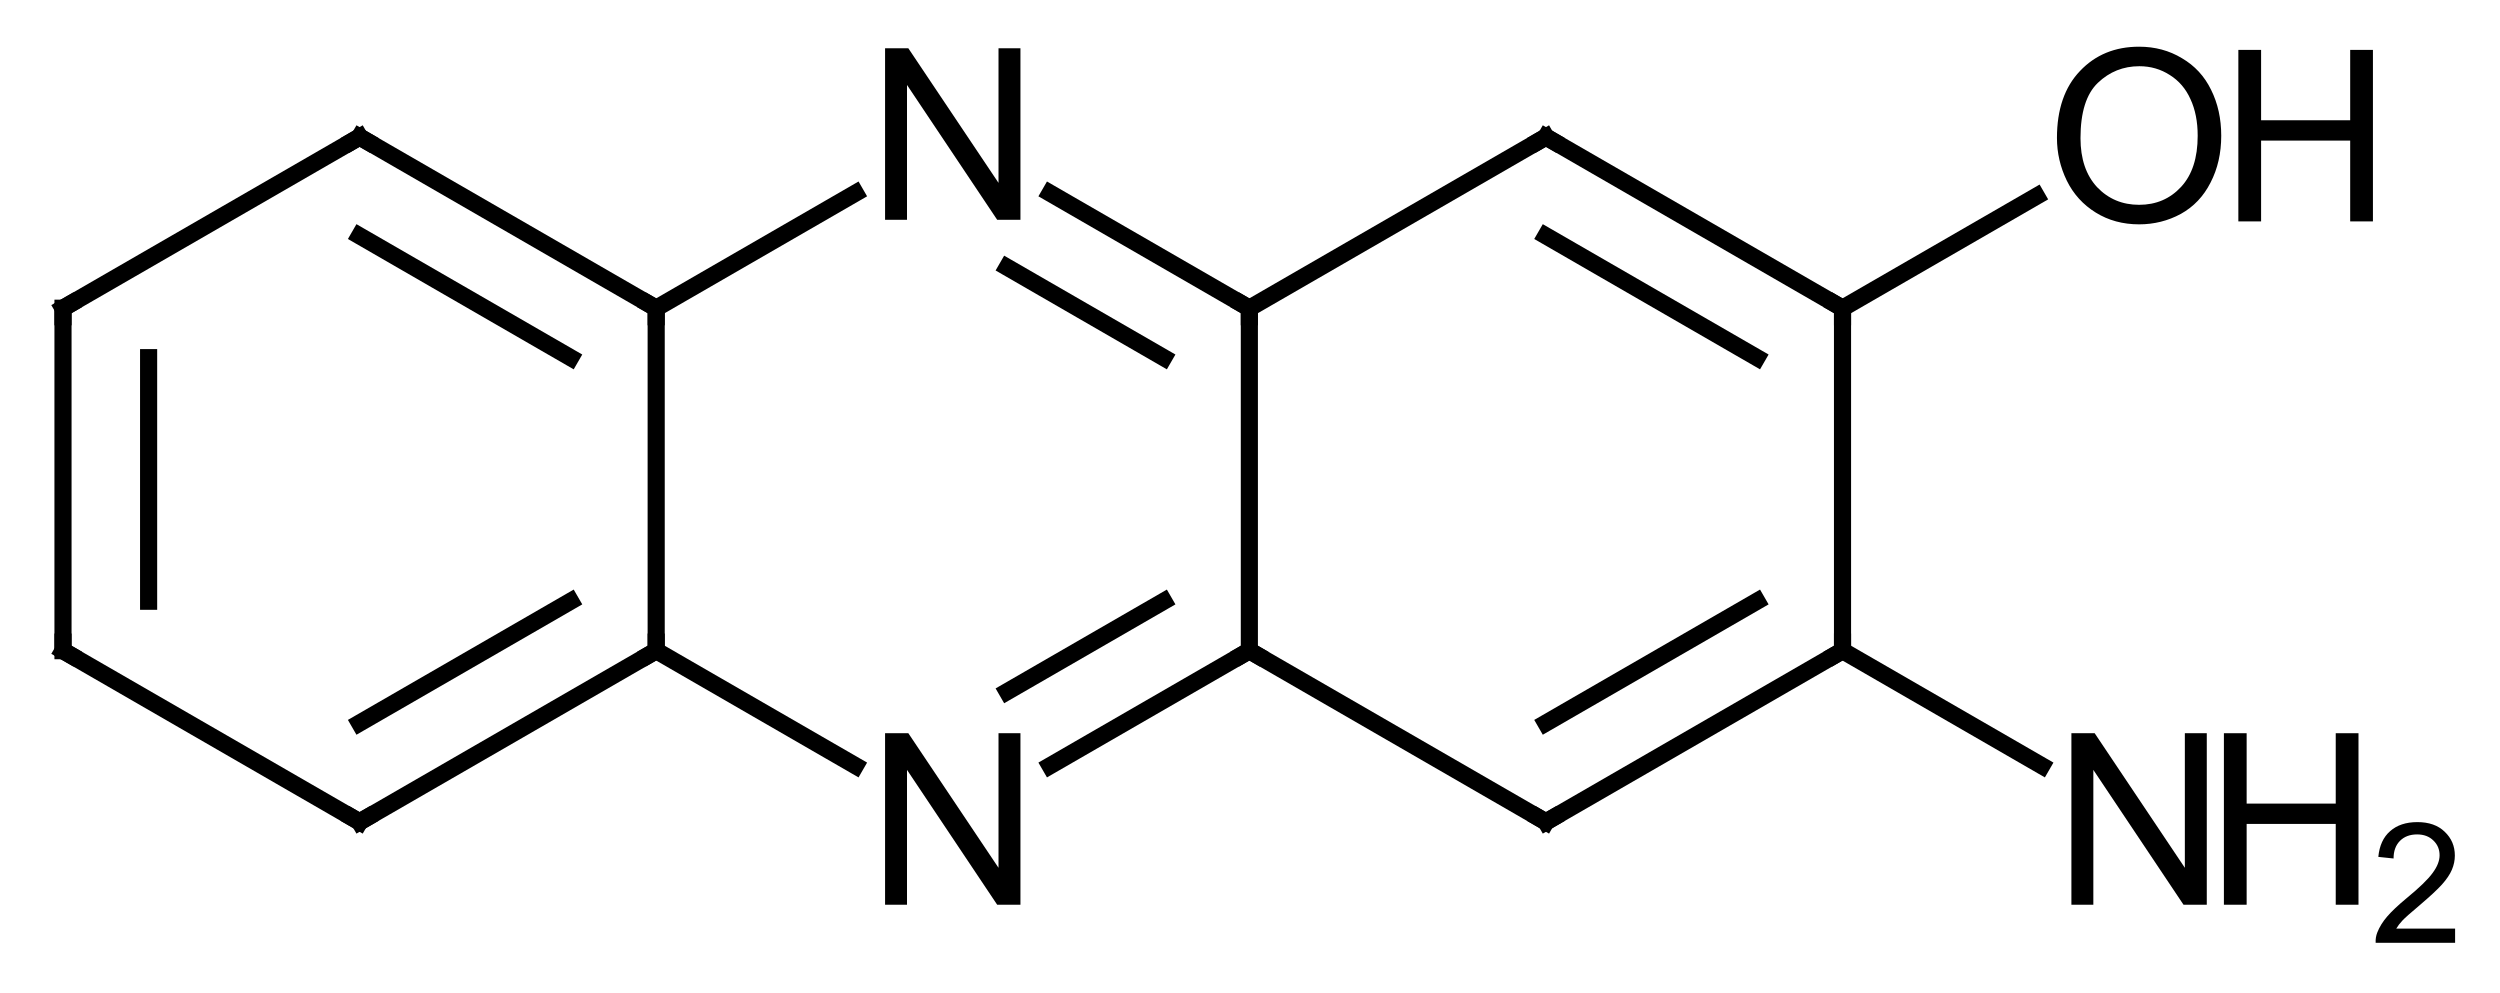 <?xml version="1.0" encoding="UTF-8"?>
<svg xmlns="http://www.w3.org/2000/svg" xmlns:xlink="http://www.w3.org/1999/xlink" style="fill-opacity:1; color-rendering:auto; color-interpolation:auto; text-rendering:auto; stroke:black; stroke-linecap:square; stroke-miterlimit:10; shape-rendering:auto; stroke-opacity:1; fill:black; stroke-dasharray:none; font-weight:normal; stroke-width:1; font-family:'Dialog'; font-style:normal; stroke-linejoin:miter; font-size:12; stroke-dashoffset:0; image-rendering:auto;" width="146" viewBox="0 0 146.0 58.0" height="58">
  <!--Generated in ChemDoodle 9.1.0: PD94bWwgdmVyc2lvbj0iMS4wIiBlbmNvZGluZz0iVVRGLTgiPz4KPGQgZj0iczppY3htbCIgaWQ9IjEiIG12PSJzOjMuMy4wIiBwPSJzOkNoZW1Eb29kbGUiIHY9InM6OS4xLjAiPjxwIGIxMD0iYjp0cnVlIiBiMTA1PSJiOnRydWUiIGIxMDY9ImI6ZmFsc2UiIGIxMDc9ImI6ZmFsc2UiIGIxMDk9ImI6ZmFsc2UiIGIxMTA9ImI6ZmFsc2UiIGIxMTE9ImI6dHJ1ZSIgYjExMj0iYjp0cnVlIiBiMTE0PSJiOnRydWUiIGIxMTU9ImI6ZmFsc2UiIGIxMTY9ImI6dHJ1ZSIgYjExOD0iYjp0cnVlIiBiMTIxPSJiOnRydWUiIGIxMjk9ImI6ZmFsc2UiIGIxMzE9ImI6ZmFsc2UiIGIxMzI9ImI6ZmFsc2UiIGIxMzM9ImI6dHJ1ZSIgYjE0NT0iYjpmYWxzZSIgYjE0Nj0iYjp0cnVlIiBiMTQ3PSJiOmZhbHNlIiBiMTUyPSJiOmZhbHNlIiBiMTU1PSJiOnRydWUiIGIxNjY9ImI6dHJ1ZSIgYjE2Nz0iYjp0cnVlIiBiMTcwPSJiOmZhbHNlIiBiMTcxPSJiOnRydWUiIGIxNzM9ImI6dHJ1ZSIgYjE3OT0iYjp0cnVlIiBiMjAxPSJiOmZhbHNlIiBiMjE2PSJiOnRydWUiIGIyMjY9ImI6dHJ1ZSIgYjIyNz0iYjpmYWxzZSIgYjIzPSJiOnRydWUiIGIyND0iYjp0cnVlIiBiMjQ1PSJiOnRydWUiIGIyNDY9ImI6dHJ1ZSIgYjI0Nz0iYjpmYWxzZSIgYjI0OD0iYjpmYWxzZSIgYjI1NT0iYjpmYWxzZSIgYjI1Nj0iYjp0cnVlIiBiMzU9ImI6ZmFsc2UiIGI0MD0iYjpmYWxzZSIgYjQxPSJiOnRydWUiIGI0Mj0iYjpmYWxzZSIgYjkwPSJiOmZhbHNlIiBiOTM9ImI6dHJ1ZSIgYzEwPSJjOjEyOCwxMjgsMTI4IiBjMTE9ImM6MTI4LDAsMCIgYzEyPSJjOjAsMCwwIiBjMTk9ImM6MCwwLDAiIGMyPSJjOjAsMCwwIiBjMz0iYzowLDAsMCIgYzQ9ImM6MTI4LDEyOCwxMjgiIGM1PSJjOjI1NSwyNTUsMjU1IiBjNj0iYzowLDAsMCIgYzc9ImM6MjU1LDI1NSwyNTUiIGM4PSJjOjAsMCwwIiBjOT0iYzowLDAsMCIgZjE9ImY6MjAuMCIgZjEwPSJmOjEwLjAiIGYxMT0iZjowLjUyMzU5ODgiIGYxMj0iZjo1LjAiIGYxMz0iZjozLjAiIGYxND0iZjoxLjIiIGYxNT0iZjowLjAiIGYxNj0iZjo2LjAiIGYxNz0iZjoyLjAiIGYxOD0iZjo0LjAiIGYxOT0iZjowLjEwNDcxOTc2IiBmMj0iZjoxLjAiIGYyMT0iZjoyLjAiIGYyMj0iZjozLjAiIGYyMz0iZjowLjAiIGYyND0iZjoxMC4wIiBmMjU9ImY6MS4wIiBmMjg9ImY6MS4wIiBmMjk9ImY6MS4wIiBmMz0iZjowLjUiIGYzMD0iZjowLjMiIGYzMT0iZjowLjMiIGYzND0iZjo2LjAiIGYzNT0iZjo1LjQ5Nzc4NyIgZjM2PSJmOjAuNyIgZjM3PSJmOjEuMCIgZjM4PSJmOjMuMCIgZjM5PSJmOjEuMiIgZjQ9ImY6NS4wIiBmNDA9ImY6MC4wIiBmNDE9ImY6MS4wIiBmNDI9ImY6MTAuMCIgZjQzPSJmOjEwLjAiIGY0ND0iZjowLjUyMzU5ODgiIGY0NT0iZjo1LjAiIGY0Nj0iZjoxLjAiIGY0Nz0iZjozLjAiIGY0OD0iZjoxLjIiIGY0OT0iZjowLjAiIGY1PSJmOjAuMTUiIGY1MT0iZjoyMC4wIiBmNTI9ImY6NS4wIiBmNTM9ImY6MTUuMCIgZjU0PSJmOjAuMyIgZjU1PSJmOjEuMCIgZjU2PSJmOjAuNSIgZjU3PSJmOjEuMCIgZjU4PSJmOjUuMCIgZjU5PSJmOjQuMCIgZjY9ImY6MS4wNDcxOTc2IiBmNjE9ImY6Mi4wIiBmNjI9ImY6MTAuMCIgZjYzPSJmOjEuMCIgZjY1PSJmOjUuMCIgZjY2PSJmOjQuMCIgZjY3PSJmOjIwLjAiIGY2OD0iZjowLjQiIGY2OT0iZjozLjAiIGY3PSJmOjEuNSIgZjcwPSJmOjEyLjAiIGY3MT0iZjoxMC4wIiBmOT0iZjowLjciIGkxNT0iaToyIiBpMTY9Imk6MCIgaTE3PSJpOjAiIGkyPSJpOjc5MiIgaTIyPSJpOjIiIGkyNj0iaToxIiBpMjk9Imk6MSIgaTM9Imk6NjEyIiBpMzA9Imk6MSIgaTMzPSJpOjAiIGkzNz0iaTowIiBpND0iaTozNiIgaTQwPSJpOjEiIGk0Mz0iaToxIiBpNT0iaTozNiIgaTY9Imk6MzYiIGk3PSJpOjM2IiBpZD0iMiIgczIwPSJzOkJhc2ljIiBzMjI9InM6QW5nc3Ryb20iIHQxPSJ0OkFyaWFsLDAsMTQiIHQyPSJ0OlRpbWVzIE5ldyBSb21hbiwwLDEyIi8+PGFuIGE9InM6bnVsbCIgY2k9InM6bnVsbCIgY249InM6bnVsbCIgY3M9InM6bnVsbCIgZD0iczpudWxsIiBpZD0iMyIgaz0iczpudWxsIiB0PSJzOm51bGwiLz48Y3QgaWQ9IjQiLz48ZnQgaWQ9IjUiPjxfZiB2YWx1ZT0iQXJpYWwiLz48L2Z0PjxhIGF0Mj0iYjpmYWxzZSIgYXQzPSJkOjAuMCIgYXQ0PSJpOjAiIGNvMT0iYjpmYWxzZSIgaWQ9IjYiIGw9InM6QyIgcD0icDM6MjI2LjAsMzQzLjAsMC4wIi8+PGEgYXQyPSJiOmZhbHNlIiBhdDM9ImQ6MC4wIiBhdDQ9Imk6MCIgY28xPSJiOmZhbHNlIiBpZD0iNyIgbD0iczpDIiBwPSJwMzoyNDMuMzIwNTEsMzUzLjAsMC4wIi8+PGEgYXQyPSJiOmZhbHNlIiBhdDM9ImQ6MC4wIiBhdDQ9Imk6MCIgY28xPSJiOmZhbHNlIiBpZD0iOCIgbD0iczpDIiBwPSJwMzoyMDguNjc5NDksMzUzLjAsMC4wIi8+PGEgYXQyPSJiOmZhbHNlIiBhdDM9ImQ6MC4wIiBhdDQ9Imk6MCIgY28xPSJiOmZhbHNlIiBpZD0iOSIgbD0iczpDIiBwPSJwMzoyNDMuMzIwNTEsMzczLjAsMC4wIi8+PGEgYXQyPSJiOmZhbHNlIiBhdDM9ImQ6MC4wIiBhdDQ9Imk6MCIgY28xPSJiOmZhbHNlIiBpZD0iMTAiIGw9InM6TiIgcD0icDM6MjYwLjY0MTAyLDM0My4wLDAuMCIvPjxhIGF0Mj0iYjpmYWxzZSIgYXQzPSJkOjAuMCIgYXQ0PSJpOjAiIGNvMT0iYjpmYWxzZSIgaWQ9IjExIiBsPSJzOkMiIHA9InAzOjIwOC42Nzk0OSwzNzMuMCwwLjAiLz48YSBhdDI9ImI6ZmFsc2UiIGF0Mz0iZDowLjAiIGF0ND0iaTowIiBjbzE9ImI6ZmFsc2UiIGlkPSIxMiIgbD0iczpDIiBwPSJwMzoyMjYuMCwzODMuMCwwLjAiLz48YSBhdDI9ImI6ZmFsc2UiIGF0Mz0iZDowLjAiIGF0ND0iaTowIiBjbzE9ImI6ZmFsc2UiIGlkPSIxMyIgbD0iczpOIiBwPSJwMzoyNjAuNjQxMDIsMzgzLjAsMC4wIi8+PGEgYXQyPSJiOmZhbHNlIiBhdDM9ImQ6MC4wIiBhdDQ9Imk6MCIgY28xPSJiOmZhbHNlIiBpZD0iMTQiIGw9InM6QyIgcD0icDM6Mjc3Ljk2MTUyLDM1My4wLDAuMCIvPjxhIGF0Mj0iYjpmYWxzZSIgYXQzPSJkOjAuMCIgYXQ0PSJpOjAiIGNvMT0iYjpmYWxzZSIgaWQ9IjE1IiBsPSJzOkMiIHA9InAzOjI3Ny45NjE1MiwzNzMuMCwwLjAiLz48YSBhdDI9ImI6ZmFsc2UiIGF0Mz0iZDowLjAiIGF0ND0iaTowIiBjbzE9ImI6ZmFsc2UiIGlkPSIxNiIgbD0iczpDIiBwPSJwMzoyOTUuMjgyLDM0My4wLDAuMCIvPjxhIGF0Mj0iYjpmYWxzZSIgYXQzPSJkOjAuMCIgYXQ0PSJpOjAiIGNvMT0iYjpmYWxzZSIgaWQ9IjE3IiBsPSJzOkMiIHA9InAzOjI5NS4yODIsMzgzLjAsMC4wIi8+PGEgYXQyPSJiOmZhbHNlIiBhdDM9ImQ6MC4wIiBhdDQ9Imk6MCIgY28xPSJiOmZhbHNlIiBpZD0iMTgiIGw9InM6QyIgcD0icDM6MzEyLjYwMjU0LDM1My4wLDAuMCIvPjxhIGF0Mj0iYjpmYWxzZSIgYXQzPSJkOjAuMCIgYXQ0PSJpOjAiIGNvMT0iYjpmYWxzZSIgaWQ9IjE5IiBsPSJzOkMiIHA9InAzOjMxMi42MDI1NCwzNzMuMCwwLjAiLz48YSBhdDI9ImI6ZmFsc2UiIGF0Mz0iZDowLjAiIGF0ND0iaTowIiBjbzE9ImI6ZmFsc2UiIGlkPSIyMCIgbD0iczpPIiBwPSJwMzozMjkuOTIzMDMsMzQzLjAsMC4wIi8+PGEgYXQyPSJiOmZhbHNlIiBhdDM9ImQ6MC4wIiBhdDQ9Imk6MCIgY28xPSJiOmZhbHNlIiBpZD0iMjEiIGw9InM6TiIgcD0icDM6MzI5LjkyMzAzLDM4My4wLDAuMCIvPjxiIGExPSJpOjciIGEyPSJpOjYiIGJvMj0iYjpmYWxzZSIgYm8zPSJpOjIiIGNvMT0iYjpmYWxzZSIgaWQ9IjIyIiB0PSJzOkRvdWJsZSIgem89InM6NSIvPjxiIGExPSJpOjYiIGEyPSJpOjgiIGJvMj0iYjpmYWxzZSIgYm8zPSJpOjIiIGNvMT0iYjpmYWxzZSIgaWQ9IjIzIiB0PSJzOlNpbmdsZSIgem89InM6MCIvPjxiIGExPSJpOjkiIGEyPSJpOjciIGJvMj0iYjpmYWxzZSIgYm8zPSJpOjIiIGNvMT0iYjpmYWxzZSIgaWQ9IjI0IiB0PSJzOlNpbmdsZSIgem89InM6NCIvPjxiIGExPSJpOjEwIiBhMj0iaTo3IiBibzI9ImI6ZmFsc2UiIGJvMz0iaToyIiBjbzE9ImI6ZmFsc2UiIGlkPSIyNSIgdD0iczpTaW5nbGUiIHpvPSJzOjEwIi8+PGIgYTE9Imk6OCIgYTI9Imk6MTEiIGJvMj0iYjpmYWxzZSIgYm8zPSJpOjIiIGNvMT0iYjpmYWxzZSIgaWQ9IjI2IiB0PSJzOkRvdWJsZSIgem89InM6MSIvPjxiIGExPSJpOjEyIiBhMj0iaTo5IiBibzI9ImI6ZmFsc2UiIGJvMz0iaToyIiBjbzE9ImI6ZmFsc2UiIGlkPSIyNyIgdD0iczpEb3VibGUiIHpvPSJzOjMiLz48YiBhMT0iaTo5IiBhMj0iaToxMyIgYm8yPSJiOmZhbHNlIiBibzM9Imk6MiIgY28xPSJiOmZhbHNlIiBpZD0iMjgiIHQ9InM6U2luZ2xlIiB6bz0iczo2Ii8+PGIgYTE9Imk6MTQiIGEyPSJpOjEwIiBibzI9ImI6ZmFsc2UiIGJvMz0iaToyIiBjbzE9ImI6ZmFsc2UiIGlkPSIyOSIgdD0iczpEb3VibGUiIHpvPSJzOjkiLz48YiBhMT0iaToxMSIgYTI9Imk6MTIiIGJvMj0iYjpmYWxzZSIgYm8zPSJpOjIiIGNvMT0iYjpmYWxzZSIgaWQ9IjMwIiB0PSJzOlNpbmdsZSIgem89InM6MiIvPjxiIGExPSJpOjEzIiBhMj0iaToxNSIgYm8yPSJiOmZhbHNlIiBibzM9Imk6MiIgY28xPSJiOmZhbHNlIiBpZD0iMzEiIHQ9InM6RG91YmxlIiB6bz0iczo3Ii8+PGIgYTE9Imk6MTUiIGEyPSJpOjE0IiBibzI9ImI6ZmFsc2UiIGJvMz0iaToyIiBjbzE9ImI6ZmFsc2UiIGlkPSIzMiIgdD0iczpTaW5nbGUiIHpvPSJzOjgiLz48YiBhMT0iaToxNiIgYTI9Imk6MTQiIGJvMj0iYjpmYWxzZSIgYm8zPSJpOjIiIGNvMT0iYjpmYWxzZSIgaWQ9IjMzIiB0PSJzOlNpbmdsZSIgem89InM6MTUiLz48YiBhMT0iaToxNSIgYTI9Imk6MTciIGJvMj0iYjpmYWxzZSIgYm8zPSJpOjIiIGNvMT0iYjpmYWxzZSIgaWQ9IjM0IiB0PSJzOlNpbmdsZSIgem89InM6MTEiLz48YiBhMT0iaToxOCIgYTI9Imk6MTYiIGJvMj0iYjpmYWxzZSIgYm8zPSJpOjIiIGNvMT0iYjpmYWxzZSIgaWQ9IjM1IiB0PSJzOkRvdWJsZSIgem89InM6MTQiLz48YiBhMT0iaToxNyIgYTI9Imk6MTkiIGJvMj0iYjpmYWxzZSIgYm8zPSJpOjIiIGNvMT0iYjpmYWxzZSIgaWQ9IjM2IiB0PSJzOkRvdWJsZSIgem89InM6MTIiLz48YiBhMT0iaToxOSIgYTI9Imk6MTgiIGJvMj0iYjpmYWxzZSIgYm8zPSJpOjIiIGNvMT0iYjpmYWxzZSIgaWQ9IjM3IiB0PSJzOlNpbmdsZSIgem89InM6MTMiLz48YiBhMT0iaToxOCIgYTI9Imk6MjAiIGJvMj0iYjpmYWxzZSIgYm8zPSJpOjIiIGNvMT0iYjpmYWxzZSIgaWQ9IjM4IiB0PSJzOlNpbmdsZSIgem89InM6MTYiLz48YiBhMT0iaToxOSIgYTI9Imk6MjEiIGJvMj0iYjpmYWxzZSIgYm8zPSJpOjIiIGNvMT0iYjpmYWxzZSIgaWQ9IjM5IiB0PSJzOlNpbmdsZSIgem89InM6MTciLz48L2Q+-->
  <defs id="genericDefs"></defs>
  <g>
    <g transform="translate(-205,-335)" style="text-rendering:geometricPrecision; color-rendering:optimizeQuality; color-interpolation:linearRGB; stroke-linecap:butt; image-rendering:optimizeQuality;">
      <line y2="353" style="fill:none;" x1="226" x2="208.679" y1="343"></line>
      <line y2="373" style="fill:none;" x1="208.679" x2="208.679" y1="353"></line>
      <line y2="370.113" style="fill:none;" x1="213.679" x2="213.679" y1="355.887"></line>
      <line y2="383" style="fill:none;" x1="208.679" x2="226" y1="373"></line>
      <line y2="373" style="fill:none;" x1="226" x2="243.321" y1="383"></line>
      <line y2="370.113" style="fill:none;" x1="226" x2="238.321" y1="377.226"></line>
      <line y2="353" style="fill:none;" x1="243.321" x2="243.321" y1="373"></line>
      <line y2="343" style="fill:none;" x1="243.321" x2="226" y1="353"></line>
      <line y2="348.774" style="fill:none;" x1="238.321" x2="226" y1="355.887"></line>
      <line y2="379.718" style="fill:none;" x1="243.321" x2="254.956" y1="373"></line>
      <line y2="373" style="fill:none;" x1="266.326" x2="277.962" y1="379.718"></line>
      <line y2="370.113" style="fill:none;" x1="263.826" x2="272.962" y1="375.387"></line>
      <line y2="353" style="fill:none;" x1="277.962" x2="277.962" y1="373"></line>
      <line y2="346.282" style="fill:none;" x1="277.962" x2="266.326" y1="353"></line>
      <line y2="350.613" style="fill:none;" x1="272.962" x2="263.826" y1="355.887"></line>
      <line y2="353" style="fill:none;" x1="254.956" x2="243.321" y1="346.282"></line>
      <line y2="383" style="fill:none;" x1="277.962" x2="295.282" y1="373"></line>
      <line y2="373" style="fill:none;" x1="295.282" x2="312.603" y1="383"></line>
      <line y2="370.113" style="fill:none;" x1="295.282" x2="307.603" y1="377.226"></line>
      <line y2="353" style="fill:none;" x1="312.603" x2="312.603" y1="373"></line>
      <line y2="343" style="fill:none;" x1="312.603" x2="295.282" y1="353"></line>
      <line y2="348.774" style="fill:none;" x1="307.603" x2="295.282" y1="355.887"></line>
      <line y2="353" style="fill:none;" x1="295.282" x2="277.962" y1="343"></line>
      <line y2="346.46" style="fill:none;" x1="312.603" x2="323.93" y1="353"></line>
      <line y2="379.718" style="fill:none;" x1="312.603" x2="324.238" y1="373"></line>
      <path d="M225.567 343.25 L226 343 L226.433 343.25" style="fill:none; stroke-miterlimit:5;"></path>
      <path d="M208.679 353.5 L208.679 353 L209.113 352.75" style="fill:none; stroke-miterlimit:5;"></path>
      <path d="M208.679 372.5 L208.679 373 L209.113 373.25" style="fill:none; stroke-miterlimit:5;"></path>
      <path d="M226.433 382.75 L226 383 L225.567 382.75" style="fill:none; stroke-miterlimit:5;"></path>
      <path d="M242.887 373.25 L243.321 373 L243.321 372.5" style="fill:none; stroke-miterlimit:5;"></path>
      <path d="M242.887 352.75 L243.321 353 L243.321 353.5" style="fill:none; stroke-miterlimit:5;"></path>
      <path d="M256.688 387.836 L256.688 377.82 L258.047 377.82 L263.313 385.68 L263.313 377.82 L264.594 377.82 L264.594 387.836 L263.235 387.836 L257.969 379.961 L257.969 387.836 L256.688 387.836 Z" style="stroke-miterlimit:5; stroke:none;"></path>
      <path d="M277.529 373.25 L277.962 373 L278.394 373.25" style="fill:none; stroke-miterlimit:5;"></path>
      <path d="M277.529 352.75 L277.962 353 L277.962 353.5" style="fill:none; stroke-miterlimit:5;"></path>
      <path d="M256.688 347.836 L256.688 337.82 L258.047 337.82 L263.313 345.68 L263.313 337.82 L264.594 337.82 L264.594 347.836 L263.235 347.836 L257.969 339.961 L257.969 347.836 L256.688 347.836 Z" style="stroke-miterlimit:5; stroke:none;"></path>
      <path d="M294.849 382.75 L295.282 383 L295.715 382.75" style="fill:none; stroke-miterlimit:5;"></path>
      <path d="M312.17 373.25 L312.603 373 L312.603 372.5" style="fill:none; stroke-miterlimit:5;"></path>
      <path d="M312.17 352.75 L312.603 353 L312.603 353.5" style="fill:none; stroke-miterlimit:5;"></path>
      <path d="M294.849 343.25 L295.282 343 L295.715 343.25" style="fill:none; stroke-miterlimit:5;"></path>
      <path d="M325.126 343.055 Q325.126 340.555 326.47 339.148 Q327.814 337.727 329.923 337.727 Q331.314 337.727 332.423 338.398 Q333.548 339.055 334.126 340.242 Q334.72 341.43 334.72 342.93 Q334.72 344.461 334.095 345.664 Q333.486 346.867 332.361 347.492 Q331.236 348.102 329.923 348.102 Q328.501 348.102 327.392 347.414 Q326.282 346.727 325.704 345.555 Q325.126 344.367 325.126 343.055 ZM326.501 343.07 Q326.501 344.883 327.47 345.93 Q328.454 346.961 329.923 346.961 Q331.407 346.961 332.376 345.914 Q333.345 344.867 333.345 342.93 Q333.345 341.695 332.923 340.789 Q332.517 339.883 331.72 339.383 Q330.923 338.867 329.939 338.867 Q328.532 338.867 327.517 339.836 Q326.501 340.805 326.501 343.07 Z" style="stroke-miterlimit:5; stroke:none;"></path>
      <path d="M335.72 347.93 L335.72 337.914 L337.048 337.914 L337.048 342.023 L342.251 342.023 L342.251 337.914 L343.579 337.914 L343.579 347.93 L342.251 347.93 L342.251 343.211 L337.048 343.211 L337.048 347.93 L335.72 347.93 Z" style="stroke-miterlimit:5; stroke:none;"></path>
      <path d="M325.97 387.836 L325.97 377.82 L327.329 377.82 L332.595 385.68 L332.595 377.82 L333.876 377.82 L333.876 387.836 L332.517 387.836 L327.251 379.961 L327.251 387.836 L325.97 387.836 Z" style="stroke-miterlimit:5; stroke:none;"></path>
      <path d="M334.876 387.836 L334.876 377.82 L336.204 377.82 L336.204 381.93 L341.407 381.93 L341.407 377.82 L342.736 377.82 L342.736 387.836 L341.407 387.836 L341.407 383.117 L336.204 383.117 L336.204 387.836 L334.876 387.836 Z" style="stroke-miterlimit:5; stroke:none;"></path>
      <path d="M348.378 389.23 L348.378 390.058 L343.738 390.058 Q343.722 389.745 343.831 389.464 Q344.019 388.98 344.409 388.527 Q344.8 388.073 345.534 387.464 Q346.675 386.527 347.066 385.98 Q347.472 385.433 347.472 384.948 Q347.472 384.433 347.113 384.089 Q346.753 383.73 346.159 383.73 Q345.534 383.73 345.159 384.105 Q344.784 384.48 344.784 385.136 L343.894 385.042 Q343.988 384.058 344.581 383.542 Q345.175 383.011 346.175 383.011 Q347.191 383.011 347.769 383.573 Q348.363 384.136 348.363 384.964 Q348.363 385.386 348.191 385.792 Q348.019 386.198 347.613 386.652 Q347.222 387.089 346.284 387.886 Q345.519 388.527 345.3 388.761 Q345.081 388.995 344.941 389.23 L348.378 389.23 Z" style="stroke-miterlimit:5; stroke:none;"></path>
    </g>
  </g>
</svg>
